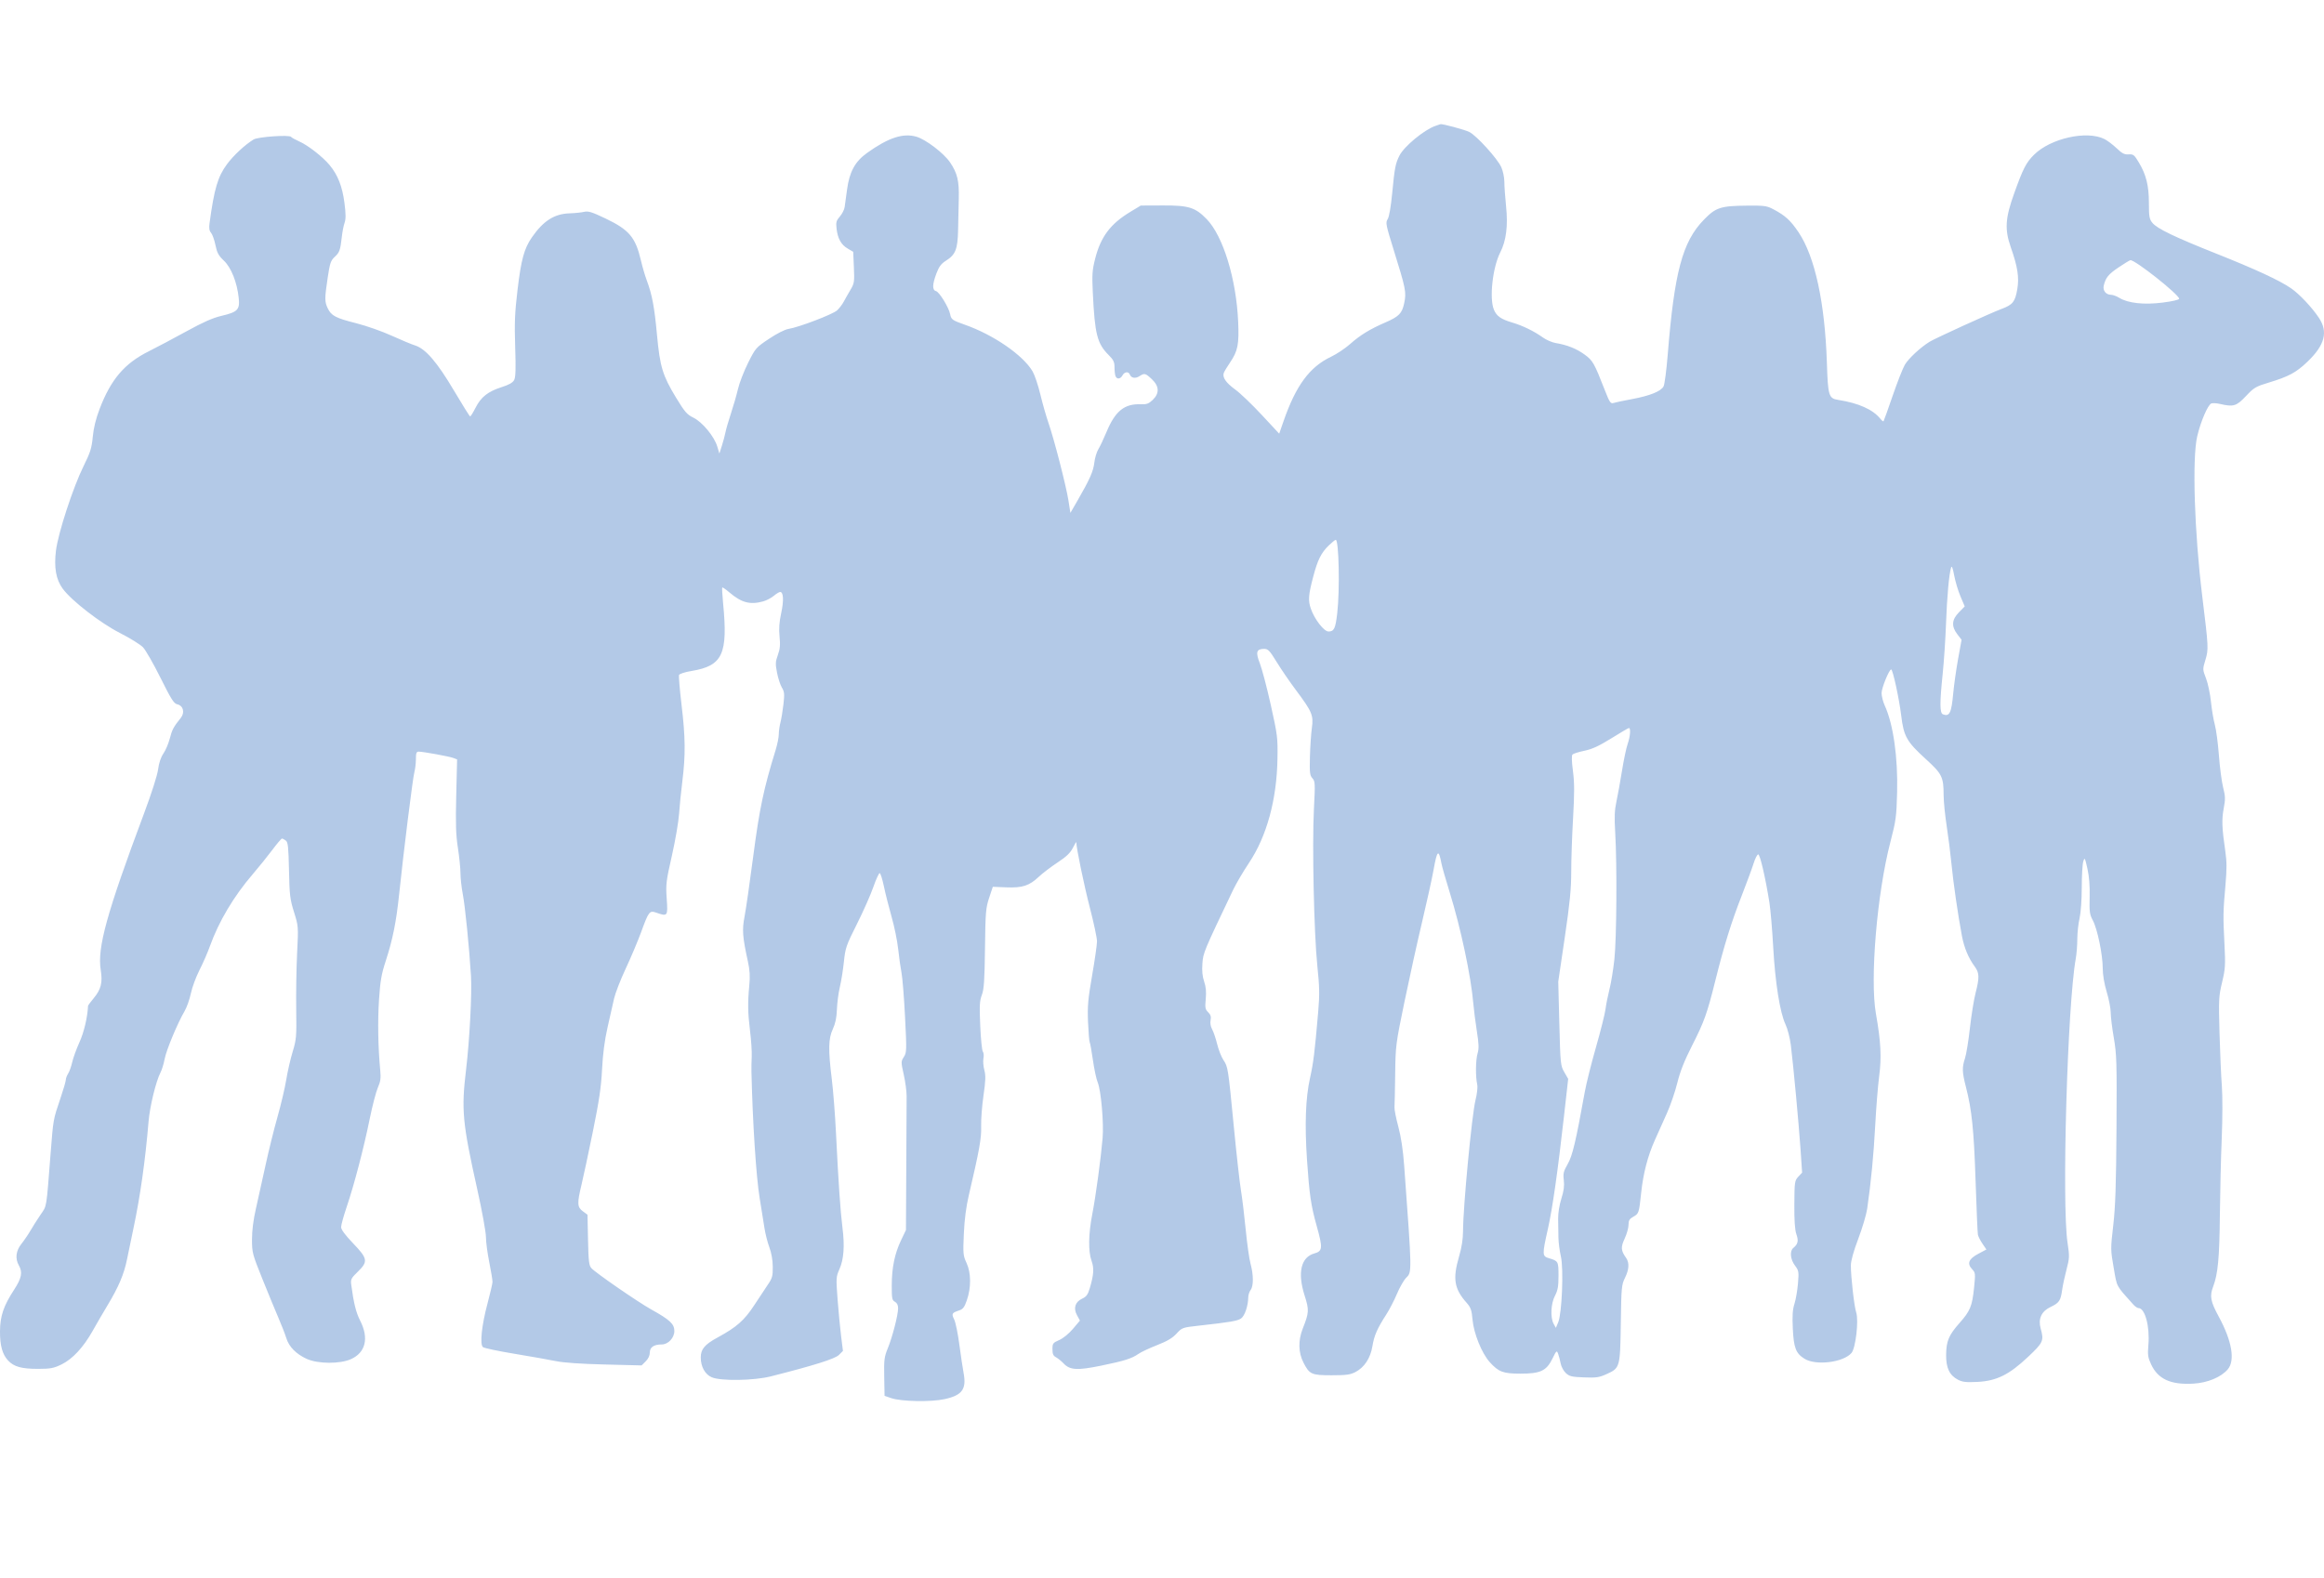 <?xml version="1.0" encoding="UTF-8"?> <svg xmlns="http://www.w3.org/2000/svg" width="131" height="89" viewBox="0 0 131 89" fill="none"><path fill-rule="evenodd" clip-rule="evenodd" d="M80.898 7.104C80.264 7.329 79.146 8.256 78.885 8.773C78.659 9.222 78.614 9.455 78.477 10.882C78.4 11.677 78.304 12.229 78.219 12.358C78.094 12.551 78.119 12.678 78.57 14.125C79.241 16.278 79.281 16.48 79.155 17.081C79.032 17.673 78.863 17.846 78.073 18.189C77.217 18.56 76.667 18.898 76.105 19.397C75.831 19.641 75.347 19.964 75.031 20.114C73.817 20.691 73.042 21.745 72.344 23.768L72.107 24.453L71.121 23.392C70.578 22.808 69.907 22.166 69.629 21.964C69.101 21.581 68.889 21.27 68.984 21.022C69.016 20.941 69.175 20.677 69.339 20.435C69.775 19.792 69.849 19.418 69.793 18.137C69.688 15.73 68.944 13.307 68.019 12.355C67.376 11.694 67.009 11.579 65.553 11.585L64.303 11.59L63.72 11.942C62.594 12.621 62.048 13.347 61.734 14.58C61.569 15.228 61.551 15.481 61.599 16.487C61.712 18.856 61.845 19.375 62.504 20.029C62.764 20.288 62.823 20.413 62.823 20.705C62.823 20.902 62.848 21.127 62.878 21.204C62.953 21.4 63.157 21.381 63.272 21.167C63.383 20.96 63.614 20.931 63.685 21.116C63.763 21.318 63.997 21.36 64.223 21.214C64.512 21.026 64.561 21.037 64.925 21.378C65.349 21.776 65.366 22.178 64.974 22.551C64.753 22.761 64.632 22.806 64.323 22.794C63.382 22.755 62.865 23.17 62.368 24.366C62.213 24.739 62.009 25.172 61.913 25.328C61.818 25.484 61.715 25.825 61.685 26.085C61.63 26.574 61.425 27.035 60.735 28.23L60.336 28.92L60.228 28.23C60.099 27.404 59.423 24.776 59.099 23.841C58.971 23.473 58.766 22.751 58.642 22.237C58.519 21.722 58.322 21.139 58.206 20.941C57.666 20.023 56.005 18.878 54.391 18.311C53.677 18.06 53.618 18.018 53.556 17.707C53.48 17.33 52.947 16.461 52.761 16.413C52.542 16.356 52.55 16.041 52.785 15.417C52.928 15.035 53.052 14.87 53.32 14.701C53.862 14.361 53.983 14.054 54.006 12.967C54.016 12.452 54.034 11.65 54.045 11.184C54.069 10.203 53.964 9.764 53.56 9.165C53.205 8.636 52.176 7.853 51.643 7.704C50.891 7.495 50.074 7.766 48.876 8.622C48.197 9.108 47.883 9.682 47.746 10.694C47.693 11.086 47.633 11.527 47.612 11.674C47.591 11.821 47.469 12.062 47.341 12.209C47.139 12.44 47.114 12.534 47.156 12.895C47.222 13.457 47.414 13.8 47.786 14.017L48.094 14.198L48.132 15.075C48.168 15.894 48.155 15.979 47.94 16.341C47.812 16.555 47.642 16.856 47.56 17.01C47.479 17.164 47.31 17.384 47.186 17.5C46.946 17.722 45.032 18.453 44.447 18.546C44.241 18.579 43.793 18.806 43.347 19.104C42.612 19.596 42.586 19.626 42.171 20.455C41.938 20.921 41.681 21.583 41.601 21.925C41.521 22.268 41.342 22.89 41.204 23.306C41.066 23.723 40.926 24.204 40.894 24.376C40.86 24.547 40.77 24.887 40.692 25.131L40.55 25.574L40.431 25.175C40.262 24.609 39.585 23.791 39.084 23.549C38.727 23.377 38.598 23.229 38.107 22.42C37.351 21.176 37.2 20.679 37.034 18.884C36.89 17.317 36.758 16.611 36.459 15.815C36.359 15.547 36.213 15.05 36.134 14.71C35.826 13.383 35.472 12.96 34.135 12.321C33.364 11.952 33.16 11.889 32.923 11.945C32.767 11.982 32.396 12.02 32.1 12.029C31.245 12.058 30.625 12.454 29.982 13.383C29.546 14.012 29.377 14.631 29.174 16.332C29.018 17.639 28.995 18.2 29.04 19.563C29.081 20.794 29.066 21.266 28.983 21.425C28.904 21.576 28.697 21.694 28.278 21.828C27.502 22.077 27.116 22.381 26.807 22.988C26.668 23.261 26.531 23.483 26.502 23.481C26.473 23.479 26.066 22.829 25.597 22.036C24.645 20.425 23.989 19.663 23.399 19.478C23.202 19.417 22.606 19.168 22.074 18.926C21.543 18.684 20.646 18.369 20.082 18.226C18.918 17.932 18.675 17.804 18.473 17.382C18.296 17.012 18.296 16.832 18.471 15.66C18.595 14.832 18.642 14.693 18.87 14.481C19.143 14.228 19.184 14.108 19.272 13.323C19.302 13.054 19.371 12.708 19.425 12.556C19.498 12.352 19.496 12.058 19.416 11.442C19.297 10.516 19.043 9.866 18.582 9.311C18.187 8.835 17.354 8.187 16.857 7.969C16.636 7.871 16.434 7.759 16.409 7.719C16.329 7.589 14.541 7.713 14.294 7.865C13.801 8.168 13.165 8.76 12.797 9.256C12.277 9.957 12.076 10.64 11.811 12.59C11.774 12.864 11.798 13.014 11.896 13.125C11.971 13.21 12.082 13.519 12.143 13.813C12.232 14.253 12.318 14.411 12.621 14.699C13.035 15.091 13.364 15.921 13.457 16.81C13.526 17.46 13.393 17.596 12.49 17.808C11.996 17.923 11.453 18.163 10.517 18.678C9.807 19.069 8.847 19.577 8.384 19.809C7.016 20.491 6.249 21.392 5.611 23.068C5.403 23.614 5.276 24.133 5.229 24.631C5.169 25.268 5.093 25.509 4.711 26.28C4.118 27.479 3.276 30.056 3.154 31.048C3.037 31.997 3.156 32.673 3.531 33.187C4.025 33.865 5.647 35.123 6.759 35.69C7.327 35.98 7.912 36.342 8.06 36.496C8.208 36.65 8.652 37.425 9.047 38.219C9.642 39.416 9.803 39.671 9.988 39.711C10.334 39.786 10.434 40.178 10.185 40.487C9.779 40.991 9.702 41.137 9.571 41.641C9.498 41.925 9.336 42.306 9.212 42.486C9.066 42.698 8.96 43.015 8.913 43.377C8.869 43.713 8.546 44.726 8.114 45.879C6.019 51.479 5.475 53.444 5.678 54.692C5.793 55.4 5.694 55.793 5.278 56.288C5.106 56.492 4.964 56.685 4.963 56.718C4.932 57.365 4.733 58.207 4.479 58.767C4.308 59.143 4.124 59.651 4.069 59.896C4.014 60.141 3.91 60.43 3.839 60.539C3.768 60.648 3.71 60.804 3.71 60.886C3.71 60.969 3.572 61.441 3.404 61.937C2.997 63.135 3.004 63.098 2.855 65.006C2.602 68.242 2.649 67.956 2.281 68.497C2.098 68.767 1.844 69.168 1.716 69.388C1.589 69.609 1.359 69.945 1.207 70.136C0.896 70.523 0.844 70.968 1.063 71.349C1.285 71.735 1.22 72.067 0.795 72.72C0.204 73.625 0.008 74.201 0 75.049C-0.007 75.862 0.132 76.368 0.461 76.718C0.787 77.064 1.217 77.183 2.144 77.183C2.848 77.182 3.022 77.149 3.465 76.935C4.09 76.63 4.703 75.969 5.231 75.027C5.444 74.646 5.815 74.008 6.056 73.608C6.693 72.551 6.99 71.848 7.163 70.993C7.247 70.576 7.41 69.794 7.524 69.255C7.906 67.452 8.188 65.452 8.374 63.238C8.446 62.38 8.79 60.969 9.047 60.474C9.125 60.325 9.229 59.986 9.278 59.72C9.372 59.216 10.008 57.688 10.4 57.022C10.525 56.81 10.686 56.358 10.758 56.017C10.829 55.675 11.047 55.085 11.241 54.704C11.436 54.324 11.703 53.712 11.835 53.344C12.332 51.956 13.182 50.529 14.248 49.289C14.585 48.897 15.078 48.285 15.344 47.93C15.609 47.574 15.857 47.283 15.895 47.283C15.933 47.283 16.03 47.334 16.111 47.395C16.234 47.489 16.262 47.754 16.29 49.066C16.319 50.47 16.347 50.706 16.573 51.428C16.822 52.226 16.823 52.238 16.748 53.745C16.706 54.579 16.683 56.003 16.697 56.91C16.72 58.455 16.707 58.606 16.494 59.311C16.369 59.724 16.207 60.435 16.133 60.891C16.059 61.346 15.838 62.286 15.641 62.979C15.444 63.672 15.139 64.906 14.963 65.722C14.787 66.537 14.544 67.633 14.424 68.156C14.282 68.774 14.205 69.38 14.205 69.882C14.205 70.628 14.226 70.709 14.801 72.139C15.13 72.955 15.537 73.943 15.707 74.335C15.877 74.728 16.072 75.23 16.14 75.452C16.289 75.94 16.696 76.351 17.299 76.624C17.928 76.907 19.172 76.912 19.786 76.634C20.611 76.261 20.804 75.453 20.304 74.469C20.066 74 19.937 73.48 19.796 72.419C19.759 72.142 19.8 72.063 20.164 71.71C20.759 71.133 20.732 70.969 19.901 70.102C19.452 69.634 19.228 69.33 19.228 69.189C19.228 69.073 19.369 68.561 19.542 68.051C19.964 66.806 20.505 64.737 20.839 63.092C20.99 62.35 21.197 61.555 21.299 61.324C21.449 60.988 21.476 60.797 21.434 60.356C21.311 59.058 21.285 57.58 21.364 56.375C21.434 55.32 21.501 54.923 21.733 54.216C22.137 52.979 22.337 51.983 22.501 50.403C22.744 48.062 23.267 43.869 23.357 43.54C23.404 43.368 23.443 43.037 23.444 42.804C23.444 42.461 23.474 42.381 23.601 42.381C23.855 42.382 25.316 42.648 25.551 42.737L25.766 42.818L25.717 44.85C25.678 46.462 25.697 47.074 25.812 47.811C25.891 48.323 25.956 48.965 25.956 49.237C25.956 49.511 26.015 50.042 26.087 50.419C26.219 51.103 26.453 53.438 26.549 55.038C26.608 56.012 26.468 58.669 26.273 60.297C25.998 62.583 26.065 63.297 26.904 67.065C27.172 68.27 27.391 69.475 27.391 69.745C27.391 70.015 27.476 70.657 27.579 71.171C27.683 71.686 27.765 72.187 27.761 72.285C27.758 72.383 27.632 72.925 27.482 73.489C27.15 74.73 27.038 75.805 27.224 75.957C27.293 76.014 28.095 76.184 29.007 76.334C29.919 76.485 30.968 76.67 31.338 76.747C31.771 76.836 32.75 76.904 34.088 76.937L36.166 76.989L36.398 76.758C36.547 76.61 36.63 76.429 36.63 76.254C36.63 75.961 36.864 75.806 37.304 75.806C37.664 75.806 38.012 75.435 38.012 75.05C38.012 74.652 37.761 74.418 36.72 73.839C35.972 73.425 33.582 71.776 33.335 71.505C33.201 71.358 33.172 71.115 33.146 69.911L33.116 68.491L32.855 68.299C32.535 68.064 32.525 67.852 32.778 66.803C32.879 66.387 33.166 65.043 33.416 63.818C33.772 62.07 33.885 61.311 33.937 60.297C33.981 59.428 34.082 58.654 34.245 57.935C34.378 57.347 34.543 56.615 34.613 56.308C34.682 56.002 34.978 55.24 35.271 54.614C35.563 53.989 35.951 53.07 36.134 52.572C36.569 51.382 36.61 51.328 36.989 51.459C37.637 51.684 37.65 51.667 37.582 50.682C37.525 49.863 37.545 49.695 37.872 48.253C38.065 47.401 38.247 46.343 38.277 45.902C38.307 45.461 38.391 44.618 38.465 44.03C38.647 42.567 38.636 41.566 38.417 39.736C38.315 38.879 38.252 38.125 38.276 38.06C38.302 37.993 38.605 37.895 38.978 37.833C40.736 37.542 41.04 36.889 40.759 34.005C40.714 33.54 40.693 33.144 40.712 33.125C40.732 33.106 40.915 33.232 41.12 33.407C41.799 33.984 42.283 34.112 43.019 33.909C43.202 33.859 43.471 33.718 43.615 33.598C43.759 33.477 43.921 33.378 43.975 33.378C44.164 33.378 44.189 33.856 44.036 34.564C43.924 35.08 43.898 35.45 43.942 35.889C43.99 36.362 43.969 36.594 43.846 36.933C43.708 37.315 43.703 37.437 43.801 37.936C43.862 38.248 43.985 38.624 44.075 38.771C44.215 39.001 44.227 39.131 44.162 39.707C44.12 40.075 44.044 40.536 43.993 40.732C43.942 40.928 43.9 41.229 43.899 41.401C43.899 41.572 43.818 41.973 43.72 42.292C43.048 44.464 42.809 45.602 42.461 48.264C42.266 49.759 42.044 51.297 41.969 51.682C41.824 52.426 41.853 52.822 42.16 54.223C42.266 54.706 42.286 55.059 42.237 55.56C42.142 56.539 42.151 57.099 42.282 58.158C42.346 58.672 42.387 59.314 42.373 59.584C42.36 59.853 42.353 60.234 42.358 60.431C42.425 63.313 42.622 66.345 42.822 67.561C42.918 68.15 43.039 68.903 43.09 69.235C43.141 69.567 43.266 70.061 43.369 70.333C43.485 70.642 43.557 71.05 43.56 71.423C43.565 71.943 43.531 72.069 43.293 72.419C43.144 72.64 42.791 73.172 42.509 73.603C41.958 74.445 41.519 74.833 40.465 75.405C39.723 75.808 39.501 76.069 39.501 76.54C39.501 77.062 39.742 77.497 40.121 77.658C40.638 77.877 42.493 77.849 43.447 77.607C45.876 76.993 47.068 76.617 47.289 76.398L47.516 76.171L47.412 75.343C47.355 74.887 47.266 73.951 47.213 73.262C47.123 72.064 47.127 71.992 47.313 71.574C47.565 71.008 47.62 70.263 47.487 69.21C47.37 68.282 47.26 66.67 47.122 63.862C47.073 62.857 46.968 61.514 46.89 60.876C46.681 59.186 46.693 58.564 46.945 58.024C47.091 57.71 47.159 57.381 47.176 56.91C47.19 56.542 47.264 55.975 47.342 55.649C47.42 55.324 47.523 54.682 47.57 54.223C47.651 53.443 47.698 53.306 48.306 52.096C48.663 51.386 49.078 50.449 49.228 50.016C49.379 49.582 49.54 49.229 49.587 49.232C49.633 49.235 49.739 49.57 49.824 49.976C49.909 50.383 50.104 51.156 50.258 51.695C50.413 52.235 50.58 53.057 50.63 53.523C50.68 53.988 50.765 54.59 50.818 54.86C50.871 55.129 50.961 56.246 51.016 57.341C51.112 59.233 51.109 59.345 50.948 59.596C50.784 59.854 50.784 59.879 50.943 60.591C51.033 60.993 51.106 61.542 51.105 61.812C51.104 62.082 51.095 63.889 51.085 65.828L51.067 69.354L50.793 69.928C50.431 70.683 50.269 71.475 50.267 72.483C50.265 73.214 50.285 73.315 50.444 73.399C50.564 73.463 50.624 73.586 50.624 73.767C50.624 74.146 50.304 75.39 50.041 76.029C49.845 76.507 49.824 76.678 49.842 77.633L49.861 78.703L50.22 78.828C50.79 79.028 52.471 79.061 53.255 78.888C54.237 78.671 54.486 78.326 54.317 77.421C54.265 77.146 54.157 76.419 54.076 75.806C53.995 75.194 53.865 74.561 53.787 74.402C53.627 74.076 53.654 74.024 54.052 73.893C54.282 73.817 54.361 73.716 54.501 73.31C54.748 72.6 54.741 71.77 54.484 71.216C54.289 70.797 54.28 70.696 54.33 69.567C54.366 68.754 54.458 68.045 54.613 67.383C55.208 64.844 55.328 64.168 55.306 63.506C55.294 63.138 55.352 62.361 55.437 61.779C55.559 60.928 55.569 60.646 55.485 60.335C55.428 60.123 55.405 59.826 55.435 59.677C55.466 59.528 55.45 59.356 55.401 59.294C55.352 59.233 55.286 58.578 55.254 57.839C55.205 56.704 55.219 56.433 55.345 56.1C55.466 55.78 55.499 55.289 55.522 53.478C55.547 51.434 55.567 51.198 55.756 50.626L55.963 50.002L56.728 50.033C57.634 50.07 58.023 49.942 58.563 49.43C58.76 49.243 59.229 48.886 59.604 48.637C60.119 48.297 60.334 48.091 60.479 47.801C60.584 47.59 60.67 47.45 60.67 47.491C60.67 47.81 61.109 49.926 61.436 51.191C61.656 52.041 61.836 52.889 61.836 53.076C61.836 53.262 61.713 54.125 61.562 54.993C61.328 56.342 61.294 56.727 61.331 57.63C61.355 58.211 61.397 58.724 61.425 58.768C61.452 58.813 61.534 59.265 61.606 59.774C61.678 60.282 61.798 60.845 61.874 61.025C62.063 61.474 62.225 63.308 62.152 64.174C62.054 65.329 61.766 67.45 61.57 68.46C61.352 69.585 61.336 70.559 61.529 71.093C61.679 71.511 61.656 71.87 61.427 72.642C61.321 72.997 61.236 73.115 61.005 73.221C60.604 73.407 60.492 73.758 60.709 74.157L60.874 74.461L60.483 74.924C60.254 75.196 59.933 75.458 59.709 75.557C59.351 75.714 59.325 75.749 59.325 76.075C59.325 76.346 59.37 76.448 59.527 76.531C59.638 76.59 59.831 76.747 59.956 76.88C60.308 77.253 60.724 77.278 62.056 77.005C63.373 76.736 63.803 76.6 64.174 76.337C64.319 76.235 64.79 76.014 65.22 75.846C65.791 75.623 66.088 75.448 66.319 75.196C66.631 74.856 66.651 74.85 67.578 74.747C69.324 74.553 69.741 74.483 69.948 74.348C70.158 74.211 70.355 73.643 70.361 73.16C70.362 73.022 70.423 72.831 70.496 72.736C70.664 72.515 70.662 71.887 70.492 71.26C70.418 70.991 70.296 70.129 70.22 69.344C70.144 68.56 70.022 67.557 69.95 67.116C69.877 66.674 69.698 65.07 69.551 63.55C69.225 60.186 69.221 60.159 68.96 59.766C68.845 59.592 68.687 59.189 68.609 58.871C68.531 58.552 68.404 58.178 68.327 58.038C68.24 57.883 68.206 57.685 68.239 57.524C68.278 57.33 68.243 57.215 68.102 57.074C67.936 56.909 67.919 56.818 67.966 56.324C68.003 55.925 67.977 55.64 67.876 55.346C67.778 55.061 67.747 54.744 67.777 54.333C67.821 53.72 67.846 53.661 69.513 50.168C69.68 49.818 70.081 49.137 70.404 48.654C71.404 47.157 71.969 45.093 72.008 42.796C72.029 41.592 72.011 41.452 71.633 39.752C71.415 38.771 71.137 37.715 71.016 37.405C70.767 36.769 70.822 36.587 71.26 36.587C71.48 36.587 71.57 36.682 71.962 37.323C72.209 37.727 72.697 38.439 73.045 38.905C73.963 40.133 74.048 40.334 73.948 41.044C73.903 41.363 73.854 42.09 73.839 42.661C73.815 43.569 73.833 43.721 73.978 43.881C74.133 44.052 74.139 44.166 74.064 45.607C73.958 47.622 74.067 52.648 74.256 54.459C74.38 55.648 74.388 56.077 74.305 57.044C74.102 59.39 74.037 59.914 73.843 60.787C73.593 61.911 73.538 63.418 73.675 65.422C73.809 67.379 73.897 67.977 74.226 69.149C74.568 70.37 74.552 70.546 74.09 70.674C73.333 70.884 73.128 71.757 73.536 73.038C73.8 73.868 73.792 74.005 73.434 74.912C73.168 75.589 73.183 76.263 73.478 76.838C73.815 77.493 73.929 77.544 75.055 77.544C75.886 77.544 76.113 77.514 76.402 77.363C76.91 77.098 77.251 76.579 77.361 75.904C77.458 75.305 77.632 74.907 78.145 74.113C78.32 73.843 78.589 73.321 78.745 72.952C78.899 72.583 79.135 72.174 79.267 72.043C79.593 71.718 79.595 71.802 79.15 65.712C79.087 64.845 78.974 64.102 78.821 63.528C78.692 63.05 78.595 62.559 78.605 62.436C78.615 62.313 78.632 61.471 78.644 60.564C78.665 58.948 78.676 58.866 79.172 56.464C79.451 55.116 79.898 53.09 80.166 51.963C80.434 50.835 80.723 49.522 80.808 49.043C81.008 47.915 81.096 47.85 81.257 48.709C81.29 48.881 81.497 49.603 81.717 50.314C82.341 52.322 82.921 55.058 83.05 56.598C83.079 56.941 83.168 57.634 83.247 58.138C83.362 58.865 83.371 59.124 83.289 59.396C83.179 59.76 83.167 60.699 83.267 61.144C83.302 61.301 83.262 61.668 83.17 62.035C82.968 62.843 82.472 68.052 82.469 69.401C82.468 69.859 82.395 70.334 82.244 70.85C81.879 72.101 81.97 72.664 82.663 73.448C82.906 73.723 82.955 73.861 83.004 74.409C83.074 75.194 83.53 76.315 83.979 76.809C84.478 77.358 84.726 77.451 85.698 77.453C86.829 77.455 87.17 77.296 87.507 76.609C87.738 76.138 87.751 76.127 87.831 76.341C87.877 76.464 87.941 76.708 87.973 76.884C88.006 77.06 88.136 77.3 88.262 77.419C88.463 77.606 88.595 77.638 89.288 77.664C89.986 77.692 90.144 77.668 90.575 77.472C91.317 77.134 91.326 77.1 91.362 74.602C91.391 72.598 91.406 72.438 91.595 72.057C91.829 71.585 91.853 71.201 91.664 70.932C91.365 70.51 91.352 70.326 91.58 69.837C91.699 69.581 91.797 69.233 91.797 69.064C91.797 68.814 91.849 68.728 92.069 68.604C92.379 68.431 92.39 68.398 92.511 67.249C92.626 66.155 92.883 65.172 93.287 64.272C93.465 63.875 93.772 63.189 93.97 62.748C94.168 62.307 94.427 61.545 94.548 61.055C94.704 60.418 94.941 59.819 95.377 58.96C96.063 57.611 96.226 57.156 96.687 55.305C97.177 53.339 97.589 52.008 98.164 50.537C98.451 49.801 98.758 48.969 98.846 48.687C98.934 48.405 99.052 48.175 99.109 48.175C99.211 48.175 99.519 49.502 99.74 50.897C99.802 51.291 99.898 52.414 99.952 53.392C100.064 55.402 100.332 57.097 100.645 57.757C100.761 58.002 100.896 58.524 100.945 58.916C101.089 60.078 101.395 63.361 101.492 64.79L101.582 66.118L101.367 66.349C101.162 66.571 101.152 66.638 101.144 67.908C101.138 68.829 101.173 69.344 101.26 69.594C101.39 69.968 101.349 70.149 101.086 70.365C100.874 70.54 100.916 71.007 101.177 71.355C101.394 71.644 101.404 71.702 101.348 72.374C101.315 72.767 101.226 73.281 101.15 73.517C101.046 73.84 101.023 74.185 101.057 74.903C101.11 76.004 101.23 76.314 101.722 76.616C102.366 77.012 103.907 76.821 104.366 76.287C104.601 76.014 104.781 74.452 104.63 73.996C104.517 73.655 104.329 71.997 104.33 71.349C104.331 71.091 104.479 70.557 104.747 69.85C104.976 69.245 105.202 68.483 105.25 68.156C105.464 66.691 105.617 65.094 105.703 63.453C105.754 62.477 105.854 61.228 105.926 60.677C106.067 59.611 106.021 58.731 105.744 57.167C105.396 55.205 105.804 50.367 106.562 47.462C106.87 46.277 106.902 46.045 106.937 44.68C106.987 42.697 106.722 40.837 106.239 39.779C106.143 39.568 106.063 39.255 106.061 39.083C106.059 38.799 106.485 37.75 106.603 37.747C106.694 37.745 107.05 39.383 107.167 40.339C107.311 41.526 107.477 41.819 108.562 42.807C109.471 43.636 109.556 43.808 109.559 44.832C109.559 45.175 109.637 45.958 109.731 46.57C109.826 47.183 109.947 48.146 110.001 48.709C110.099 49.741 110.37 51.608 110.589 52.765C110.717 53.44 110.956 54.015 111.309 54.494C111.577 54.859 111.585 55.11 111.357 56.004C111.261 56.379 111.118 57.269 111.039 57.98C110.96 58.69 110.836 59.45 110.765 59.666C110.592 60.19 110.6 60.445 110.816 61.288C111.15 62.586 111.265 63.705 111.36 66.581C111.412 68.15 111.471 69.516 111.491 69.618C111.511 69.719 111.627 69.949 111.749 70.127L111.97 70.452L111.504 70.7C110.965 70.987 110.865 71.247 111.17 71.569C111.351 71.761 111.357 71.815 111.274 72.616C111.167 73.652 111.056 73.922 110.453 74.6C109.85 75.281 109.709 75.614 109.7 76.385C109.691 77.128 109.889 77.546 110.368 77.795C110.622 77.927 110.826 77.95 111.47 77.918C112.55 77.863 113.255 77.513 114.335 76.492C115.179 75.693 115.222 75.595 115.028 74.903C114.877 74.363 115.074 73.935 115.586 73.694C116.072 73.464 116.156 73.342 116.24 72.731C116.273 72.486 116.384 71.971 116.485 71.587C116.656 70.934 116.66 70.836 116.544 70.072C116.213 67.887 116.536 56.671 117.006 54.063C117.054 53.797 117.094 53.296 117.094 52.949C117.095 52.603 117.151 52.079 117.22 51.784C117.292 51.471 117.344 50.752 117.345 50.047C117.345 49.385 117.384 48.723 117.43 48.576C117.509 48.324 117.523 48.348 117.664 48.977C117.764 49.424 117.806 49.955 117.79 50.581C117.769 51.41 117.789 51.56 117.969 51.896C118.226 52.372 118.526 53.829 118.528 54.599C118.528 54.964 118.613 55.466 118.752 55.929C118.876 56.339 118.977 56.862 118.977 57.092C118.977 57.322 119.056 57.967 119.153 58.525C119.313 59.45 119.326 59.899 119.303 63.639C119.282 66.826 119.242 68.041 119.12 69.092C118.967 70.415 118.968 70.466 119.145 71.483C119.34 72.606 119.255 72.446 120.251 73.556C120.35 73.666 120.481 73.756 120.542 73.756C120.911 73.756 121.189 74.792 121.101 75.836C121.053 76.394 121.073 76.539 121.257 76.933C121.644 77.763 122.362 78.09 123.635 78.016C124.436 77.971 125.201 77.652 125.578 77.207C125.998 76.71 125.811 75.61 125.076 74.254C124.598 73.373 124.545 73.087 124.756 72.532C125.02 71.839 125.106 70.917 125.13 68.542C125.143 67.218 125.19 65.253 125.236 64.174C125.282 63.071 125.285 61.785 125.242 61.233C125.2 60.693 125.141 59.347 125.11 58.24C125.058 56.356 125.067 56.174 125.255 55.388C125.438 54.624 125.45 54.426 125.388 53.211C125.308 51.627 125.312 51.423 125.445 49.911C125.525 49.01 125.523 48.581 125.437 47.995C125.247 46.7 125.228 46.207 125.347 45.584C125.445 45.064 125.441 44.903 125.315 44.405C125.235 44.087 125.127 43.271 125.076 42.592C125.025 41.912 124.921 41.135 124.847 40.865C124.772 40.596 124.674 40.013 124.628 39.569C124.583 39.126 124.458 38.533 124.35 38.252C124.155 37.747 124.155 37.735 124.314 37.212C124.497 36.61 124.492 36.508 124.136 33.608C123.693 29.996 123.562 25.839 123.854 24.599C124.048 23.767 124.455 22.822 124.65 22.748C124.725 22.72 124.942 22.732 125.133 22.776C125.9 22.953 126.063 22.904 126.599 22.335C127.058 21.849 127.154 21.792 127.902 21.567C129.007 21.233 129.434 21.003 130.068 20.395C131.047 19.458 131.241 18.712 130.714 17.922C130.315 17.322 129.604 16.569 129.133 16.248C128.483 15.803 127.141 15.181 124.962 14.314C122.558 13.358 121.578 12.885 121.319 12.557C121.156 12.352 121.13 12.198 121.13 11.456C121.13 10.465 120.977 9.85 120.56 9.155C120.305 8.73 120.251 8.687 119.986 8.705C119.751 8.721 119.619 8.653 119.313 8.36C119.103 8.159 118.792 7.925 118.622 7.839C117.631 7.343 115.587 7.799 114.656 8.724C114.208 9.169 114.039 9.499 113.534 10.907C113.03 12.313 112.992 12.933 113.347 13.947C113.735 15.056 113.825 15.644 113.709 16.318C113.589 17.017 113.454 17.184 112.824 17.419C112.217 17.644 109.079 19.077 108.764 19.272C108.245 19.594 107.572 20.221 107.369 20.573C107.252 20.777 106.943 21.566 106.682 22.326C106.421 23.086 106.192 23.727 106.172 23.751C106.153 23.774 106.069 23.709 105.986 23.605C105.573 23.089 104.757 22.726 103.615 22.548C103.082 22.465 103.038 22.32 102.978 20.454C102.869 17.074 102.304 14.468 101.383 13.099C100.929 12.425 100.633 12.154 99.96 11.799C99.595 11.605 99.454 11.586 98.48 11.595C96.981 11.609 96.72 11.694 96.038 12.396C94.836 13.634 94.379 15.347 94.005 20.019C93.935 20.883 93.831 21.679 93.772 21.788C93.622 22.066 93 22.316 91.989 22.504C91.513 22.593 91.043 22.691 90.945 22.723C90.788 22.773 90.728 22.684 90.46 21.996C89.863 20.466 89.784 20.328 89.32 19.991C88.862 19.658 88.335 19.448 87.696 19.343C87.489 19.309 87.16 19.166 86.966 19.027C86.481 18.678 85.834 18.362 85.256 18.191C84.612 18.001 84.363 17.828 84.21 17.464C83.942 16.827 84.136 15.078 84.568 14.23C84.903 13.573 85.009 12.736 84.895 11.634C84.843 11.131 84.799 10.513 84.798 10.261C84.797 10.001 84.721 9.637 84.622 9.42C84.398 8.93 83.236 7.651 82.827 7.443C82.576 7.316 81.306 6.973 81.195 7.002C81.179 7.006 81.046 7.052 80.898 7.104ZM119.428 15.072C118.848 15.462 118.694 15.651 118.585 16.102C118.519 16.38 118.709 16.621 118.995 16.621C119.097 16.621 119.306 16.698 119.46 16.793C119.954 17.096 120.848 17.195 121.904 17.061C122.453 16.992 122.834 16.903 122.834 16.845C122.834 16.613 120.339 14.637 120.087 14.671C120.044 14.676 119.747 14.857 119.428 15.072ZM74.901 30.754C74.477 31.164 74.274 31.569 74.03 32.494C73.752 33.546 73.728 33.85 73.889 34.318C74.092 34.91 74.63 35.607 74.885 35.607C75.199 35.607 75.278 35.441 75.378 34.576C75.53 33.259 75.472 30.437 75.293 30.437C75.258 30.437 75.082 30.58 74.901 30.754ZM109.981 31.997C109.865 32.369 109.748 33.658 109.694 35.161C109.663 36.019 109.579 37.282 109.508 37.969C109.335 39.641 109.338 40.207 109.52 40.277C109.893 40.419 109.999 40.203 110.1 39.097C110.143 38.624 110.267 37.75 110.374 37.155L110.571 36.074L110.333 35.765C109.987 35.315 110.015 34.94 110.423 34.524L110.749 34.192L110.51 33.629C110.378 33.32 110.218 32.786 110.154 32.443C110.075 32.025 110.018 31.878 109.981 31.997ZM90.826 41.632C90.134 42.062 89.752 42.239 89.314 42.33C88.993 42.397 88.69 42.492 88.641 42.54C88.583 42.598 88.591 42.917 88.664 43.473C88.751 44.134 88.752 44.711 88.671 46.134C88.613 47.134 88.567 48.499 88.567 49.169C88.567 50.129 88.491 50.909 88.202 52.868L87.836 55.35L87.897 57.712C87.956 59.999 87.965 60.086 88.177 60.453L88.396 60.833L88.163 62.904C87.809 66.054 87.511 68.144 87.253 69.289C86.924 70.753 86.927 70.83 87.312 70.944C87.838 71.101 87.85 71.122 87.85 71.931C87.85 72.534 87.811 72.756 87.65 73.063C87.418 73.505 87.382 74.294 87.578 74.648L87.702 74.87L87.834 74.558C88.044 74.062 88.146 71.536 87.984 70.841C87.912 70.537 87.851 70.055 87.846 69.771C87.842 69.487 87.835 69.014 87.83 68.72C87.825 68.402 87.899 67.943 88.011 67.587C88.149 67.154 88.186 66.866 88.149 66.548C88.103 66.167 88.133 66.044 88.37 65.631C88.639 65.162 88.822 64.388 89.336 61.545C89.42 61.079 89.704 59.948 89.967 59.03C90.23 58.113 90.47 57.151 90.502 56.891C90.534 56.632 90.634 56.135 90.722 55.786C90.812 55.437 90.937 54.675 91 54.092C91.127 52.934 91.154 48.743 91.046 46.931C90.994 46.073 91.01 45.68 91.116 45.193C91.192 44.847 91.333 44.063 91.431 43.451C91.53 42.838 91.672 42.161 91.748 41.947C91.894 41.536 91.933 41.04 91.819 41.049C91.782 41.052 91.335 41.314 90.826 41.632Z" fill="#004AAD" fill-opacity="0.3"></path></svg> 